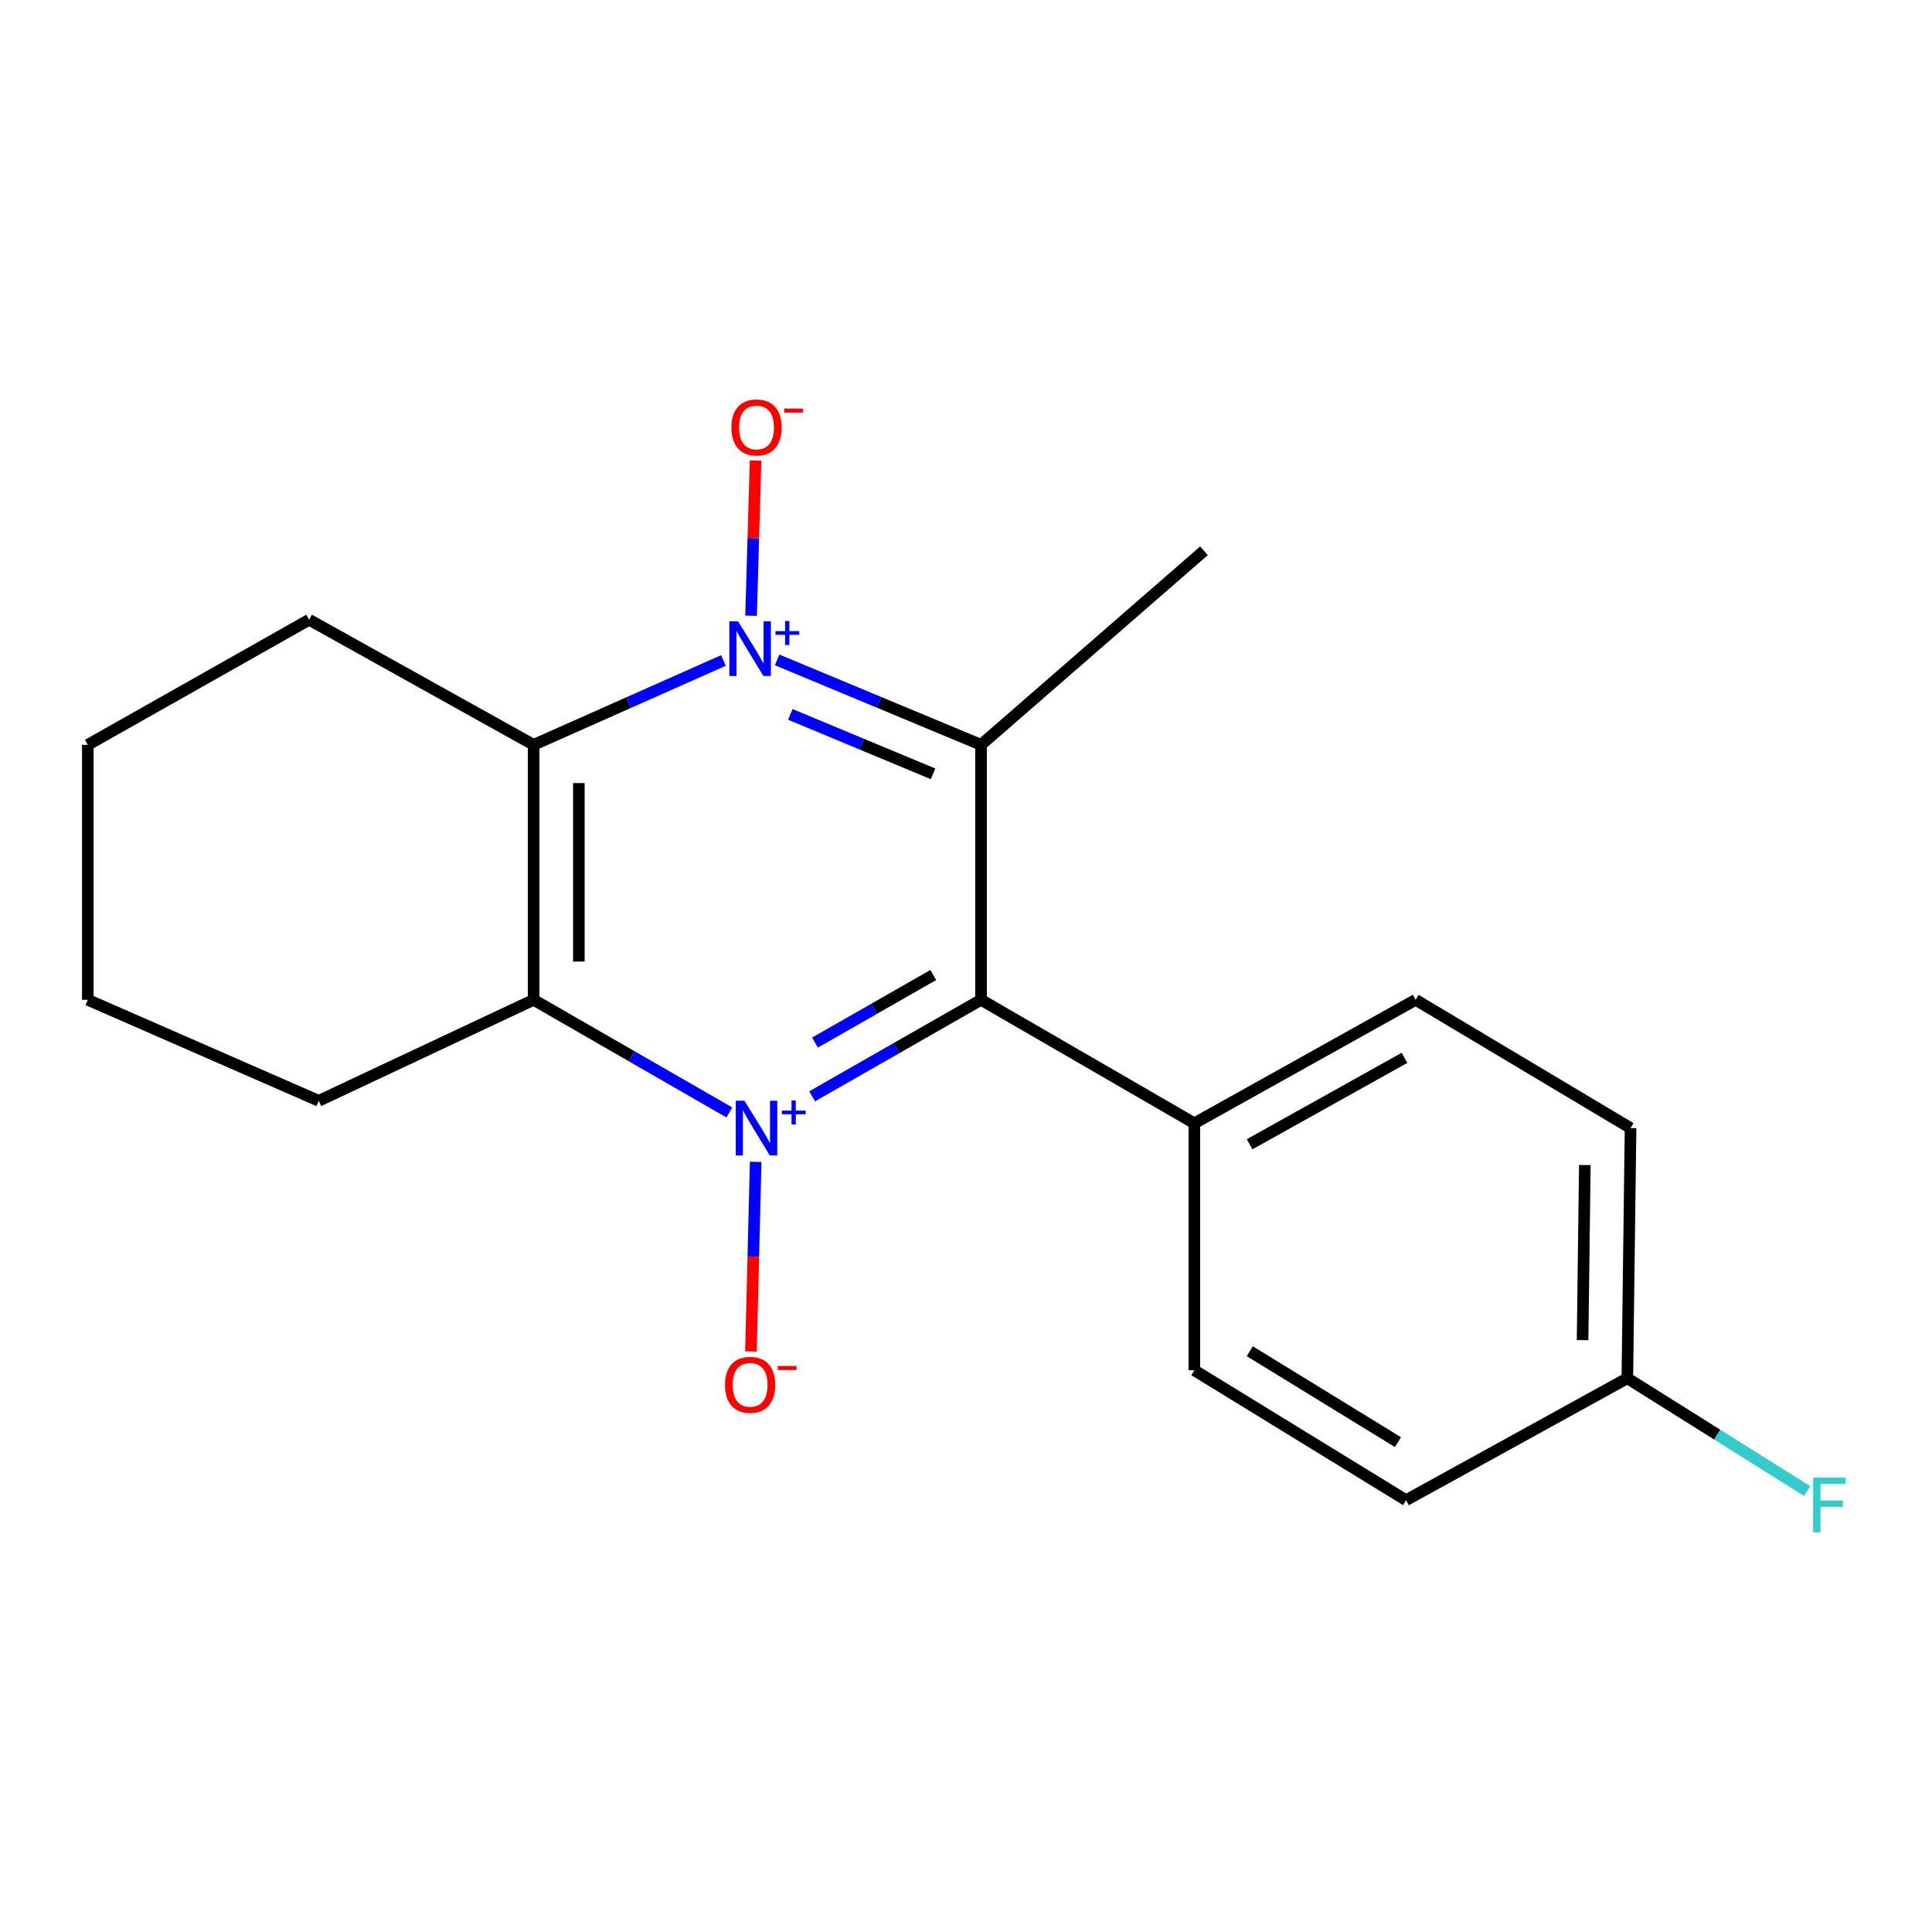 <?xml version='1.0' encoding='iso-8859-1'?>
<svg version='1.1' baseProfile='full'
              xmlns='http://www.w3.org/2000/svg'
                      xmlns:rdkit='http://www.rdkit.org/xml'
                      xmlns:xlink='http://www.w3.org/1999/xlink'
                  xml:space='preserve'
width='1000px' height='1000px' viewBox='0 0 1000 1000'>
<!-- END OF HEADER -->
<rect style='opacity:1.0;fill:#FFFFFF;stroke:none' width='1000' height='1000' x='0' y='0'> </rect>
<path class='bond-2' d='M 420.366,567.449 L 464.077,542.476' style='fill:none;fill-rule:evenodd;stroke:#0000FF;stroke-width:6px;stroke-linecap:butt;stroke-linejoin:miter;stroke-opacity:1' />
<path class='bond-2' d='M 464.077,542.476 L 507.789,517.504' style='fill:none;fill-rule:evenodd;stroke:#000000;stroke-width:6px;stroke-linecap:butt;stroke-linejoin:miter;stroke-opacity:1' />
<path class='bond-2' d='M 421.864,539.626 L 452.462,522.146' style='fill:none;fill-rule:evenodd;stroke:#0000FF;stroke-width:6px;stroke-linecap:butt;stroke-linejoin:miter;stroke-opacity:1' />
<path class='bond-2' d='M 452.462,522.146 L 483.061,504.665' style='fill:none;fill-rule:evenodd;stroke:#000000;stroke-width:6px;stroke-linecap:butt;stroke-linejoin:miter;stroke-opacity:1' />
<path class='bond-3' d='M 377.507,575.801 L 326.856,546.652' style='fill:none;fill-rule:evenodd;stroke:#0000FF;stroke-width:6px;stroke-linecap:butt;stroke-linejoin:miter;stroke-opacity:1' />
<path class='bond-3' d='M 326.856,546.652 L 276.206,517.504' style='fill:none;fill-rule:evenodd;stroke:#000000;stroke-width:6px;stroke-linecap:butt;stroke-linejoin:miter;stroke-opacity:1' />
<path class='bond-5' d='M 391.138,601.378 L 389.913,650.442' style='fill:none;fill-rule:evenodd;stroke:#0000FF;stroke-width:6px;stroke-linecap:butt;stroke-linejoin:miter;stroke-opacity:1' />
<path class='bond-5' d='M 389.913,650.442 L 388.687,699.506' style='fill:none;fill-rule:evenodd;stroke:#FF0000;stroke-width:6px;stroke-linecap:butt;stroke-linejoin:miter;stroke-opacity:1' />
<path class='bond-0' d='M 374.452,341.863 L 325.329,363.693' style='fill:none;fill-rule:evenodd;stroke:#0000FF;stroke-width:6px;stroke-linecap:butt;stroke-linejoin:miter;stroke-opacity:1' />
<path class='bond-0' d='M 325.329,363.693 L 276.206,385.523' style='fill:none;fill-rule:evenodd;stroke:#000000;stroke-width:6px;stroke-linecap:butt;stroke-linejoin:miter;stroke-opacity:1' />
<path class='bond-6' d='M 388.751,318.703 L 389.914,278.534' style='fill:none;fill-rule:evenodd;stroke:#0000FF;stroke-width:6px;stroke-linecap:butt;stroke-linejoin:miter;stroke-opacity:1' />
<path class='bond-6' d='M 389.914,278.534 L 391.077,238.365' style='fill:none;fill-rule:evenodd;stroke:#FF0000;stroke-width:6px;stroke-linecap:butt;stroke-linejoin:miter;stroke-opacity:1' />
<path class='bond-19' d='M 402.235,341.551 L 455.012,363.537' style='fill:none;fill-rule:evenodd;stroke:#0000FF;stroke-width:6px;stroke-linecap:butt;stroke-linejoin:miter;stroke-opacity:1' />
<path class='bond-19' d='M 455.012,363.537 L 507.789,385.523' style='fill:none;fill-rule:evenodd;stroke:#000000;stroke-width:6px;stroke-linecap:butt;stroke-linejoin:miter;stroke-opacity:1' />
<path class='bond-19' d='M 409.064,369.761 L 446.008,385.151' style='fill:none;fill-rule:evenodd;stroke:#0000FF;stroke-width:6px;stroke-linecap:butt;stroke-linejoin:miter;stroke-opacity:1' />
<path class='bond-19' d='M 446.008,385.151 L 482.952,400.541' style='fill:none;fill-rule:evenodd;stroke:#000000;stroke-width:6px;stroke-linecap:butt;stroke-linejoin:miter;stroke-opacity:1' />
<path class='bond-1' d='M 507.789,385.523 L 507.789,517.504' style='fill:none;fill-rule:evenodd;stroke:#000000;stroke-width:6px;stroke-linecap:butt;stroke-linejoin:miter;stroke-opacity:1' />
<path class='bond-10' d='M 507.789,385.523 L 623.171,285.1' style='fill:none;fill-rule:evenodd;stroke:#000000;stroke-width:6px;stroke-linecap:butt;stroke-linejoin:miter;stroke-opacity:1' />
<path class='bond-7' d='M 507.789,517.504 L 618.202,581.413' style='fill:none;fill-rule:evenodd;stroke:#000000;stroke-width:6px;stroke-linecap:butt;stroke-linejoin:miter;stroke-opacity:1' />
<path class='bond-4' d='M 276.206,517.504 L 276.206,385.523' style='fill:none;fill-rule:evenodd;stroke:#000000;stroke-width:6px;stroke-linecap:butt;stroke-linejoin:miter;stroke-opacity:1' />
<path class='bond-4' d='M 299.62,497.707 L 299.62,405.32' style='fill:none;fill-rule:evenodd;stroke:#000000;stroke-width:6px;stroke-linecap:butt;stroke-linejoin:miter;stroke-opacity:1' />
<path class='bond-12' d='M 276.206,517.504 L 164.986,569.783' style='fill:none;fill-rule:evenodd;stroke:#000000;stroke-width:6px;stroke-linecap:butt;stroke-linejoin:miter;stroke-opacity:1' />
<path class='bond-13' d='M 276.206,385.523 L 160.004,320.782' style='fill:none;fill-rule:evenodd;stroke:#000000;stroke-width:6px;stroke-linecap:butt;stroke-linejoin:miter;stroke-opacity:1' />
<path class='bond-8' d='M 618.202,581.413 L 732.739,517.504' style='fill:none;fill-rule:evenodd;stroke:#000000;stroke-width:6px;stroke-linecap:butt;stroke-linejoin:miter;stroke-opacity:1' />
<path class='bond-8' d='M 646.792,592.273 L 726.967,547.537' style='fill:none;fill-rule:evenodd;stroke:#000000;stroke-width:6px;stroke-linecap:butt;stroke-linejoin:miter;stroke-opacity:1' />
<path class='bond-9' d='M 618.202,581.413 L 618.202,709.256' style='fill:none;fill-rule:evenodd;stroke:#000000;stroke-width:6px;stroke-linecap:butt;stroke-linejoin:miter;stroke-opacity:1' />
<path class='bond-15' d='M 732.739,517.504 L 843.971,583.897' style='fill:none;fill-rule:evenodd;stroke:#000000;stroke-width:6px;stroke-linecap:butt;stroke-linejoin:miter;stroke-opacity:1' />
<path class='bond-14' d='M 618.202,709.256 L 727.77,776.495' style='fill:none;fill-rule:evenodd;stroke:#000000;stroke-width:6px;stroke-linecap:butt;stroke-linejoin:miter;stroke-opacity:1' />
<path class='bond-14' d='M 646.884,699.386 L 723.581,746.453' style='fill:none;fill-rule:evenodd;stroke:#000000;stroke-width:6px;stroke-linecap:butt;stroke-linejoin:miter;stroke-opacity:1' />
<path class='bond-11' d='M 842.306,713.38 L 727.77,776.495' style='fill:none;fill-rule:evenodd;stroke:#000000;stroke-width:6px;stroke-linecap:butt;stroke-linejoin:miter;stroke-opacity:1' />
<path class='bond-16' d='M 842.306,713.38 L 888.846,742.571' style='fill:none;fill-rule:evenodd;stroke:#000000;stroke-width:6px;stroke-linecap:butt;stroke-linejoin:miter;stroke-opacity:1' />
<path class='bond-16' d='M 888.846,742.571 L 935.385,771.763' style='fill:none;fill-rule:evenodd;stroke:#33CCCC;stroke-width:6px;stroke-linecap:butt;stroke-linejoin:miter;stroke-opacity:1' />
<path class='bond-21' d='M 842.306,713.38 L 843.971,583.897' style='fill:none;fill-rule:evenodd;stroke:#000000;stroke-width:6px;stroke-linecap:butt;stroke-linejoin:miter;stroke-opacity:1' />
<path class='bond-21' d='M 819.143,693.656 L 820.309,603.018' style='fill:none;fill-rule:evenodd;stroke:#000000;stroke-width:6px;stroke-linecap:butt;stroke-linejoin:miter;stroke-opacity:1' />
<path class='bond-18' d='M 164.986,569.783 L 45.455,517.504' style='fill:none;fill-rule:evenodd;stroke:#000000;stroke-width:6px;stroke-linecap:butt;stroke-linejoin:miter;stroke-opacity:1' />
<path class='bond-20' d='M 160.004,320.782 L 45.455,385.523' style='fill:none;fill-rule:evenodd;stroke:#000000;stroke-width:6px;stroke-linecap:butt;stroke-linejoin:miter;stroke-opacity:1' />
<path class='bond-17' d='M 45.455,385.523 L 45.455,517.504' style='fill:none;fill-rule:evenodd;stroke:#000000;stroke-width:6px;stroke-linecap:butt;stroke-linejoin:miter;stroke-opacity:1' />
<path  class='atom-0' d='M 385.315 569.737
L 394.595 584.737
Q 395.515 586.217, 396.995 588.897
Q 398.475 591.577, 398.555 591.737
L 398.555 569.737
L 402.315 569.737
L 402.315 598.057
L 398.435 598.057
L 388.475 581.657
Q 387.315 579.737, 386.075 577.537
Q 384.875 575.337, 384.515 574.657
L 384.515 598.057
L 380.835 598.057
L 380.835 569.737
L 385.315 569.737
' fill='#0000FF'/>
<path  class='atom-0' d='M 404.691 574.842
L 409.68 574.842
L 409.68 569.588
L 411.898 569.588
L 411.898 574.842
L 417.019 574.842
L 417.019 576.743
L 411.898 576.743
L 411.898 582.023
L 409.68 582.023
L 409.68 576.743
L 404.691 576.743
L 404.691 574.842
' fill='#0000FF'/>
<path  class='atom-1' d='M 381.998 321.568
L 391.278 336.568
Q 392.198 338.048, 393.678 340.728
Q 395.158 343.408, 395.238 343.568
L 395.238 321.568
L 398.998 321.568
L 398.998 349.888
L 395.118 349.888
L 385.158 333.488
Q 383.998 331.568, 382.758 329.368
Q 381.558 327.168, 381.198 326.488
L 381.198 349.888
L 377.518 349.888
L 377.518 321.568
L 381.998 321.568
' fill='#0000FF'/>
<path  class='atom-1' d='M 401.374 326.673
L 406.363 326.673
L 406.363 321.419
L 408.581 321.419
L 408.581 326.673
L 413.702 326.673
L 413.702 328.574
L 408.581 328.574
L 408.581 333.854
L 406.363 333.854
L 406.363 328.574
L 401.374 328.574
L 401.374 326.673
' fill='#0000FF'/>
<path  class='atom-6' d='M 375.258 716.79
Q 375.258 709.99, 378.618 706.19
Q 381.978 702.39, 388.258 702.39
Q 394.538 702.39, 397.898 706.19
Q 401.258 709.99, 401.258 716.79
Q 401.258 723.67, 397.858 727.59
Q 394.458 731.47, 388.258 731.47
Q 382.018 731.47, 378.618 727.59
Q 375.258 723.71, 375.258 716.79
M 388.258 728.27
Q 392.578 728.27, 394.898 725.39
Q 397.258 722.47, 397.258 716.79
Q 397.258 711.23, 394.898 708.43
Q 392.578 705.59, 388.258 705.59
Q 383.938 705.59, 381.578 708.39
Q 379.258 711.19, 379.258 716.79
Q 379.258 722.51, 381.578 725.39
Q 383.938 728.27, 388.258 728.27
' fill='#FF0000'/>
<path  class='atom-6' d='M 402.578 707.012
L 412.266 707.012
L 412.266 709.124
L 402.578 709.124
L 402.578 707.012
' fill='#FF0000'/>
<path  class='atom-7' d='M 378.575 221.246
Q 378.575 214.446, 381.935 210.646
Q 385.295 206.846, 391.575 206.846
Q 397.855 206.846, 401.215 210.646
Q 404.575 214.446, 404.575 221.246
Q 404.575 228.126, 401.175 232.046
Q 397.775 235.926, 391.575 235.926
Q 385.335 235.926, 381.935 232.046
Q 378.575 228.166, 378.575 221.246
M 391.575 232.726
Q 395.895 232.726, 398.215 229.846
Q 400.575 226.926, 400.575 221.246
Q 400.575 215.686, 398.215 212.886
Q 395.895 210.046, 391.575 210.046
Q 387.255 210.046, 384.895 212.846
Q 382.575 215.646, 382.575 221.246
Q 382.575 226.966, 384.895 229.846
Q 387.255 232.726, 391.575 232.726
' fill='#FF0000'/>
<path  class='atom-7' d='M 405.895 211.468
L 415.583 211.468
L 415.583 213.58
L 405.895 213.58
L 405.895 211.468
' fill='#FF0000'/>
<path  class='atom-17' d='M 938.471 764.82
L 955.311 764.82
L 955.311 768.06
L 942.271 768.06
L 942.271 776.66
L 953.871 776.66
L 953.871 779.94
L 942.271 779.94
L 942.271 793.14
L 938.471 793.14
L 938.471 764.82
' fill='#33CCCC'/>
</svg>
